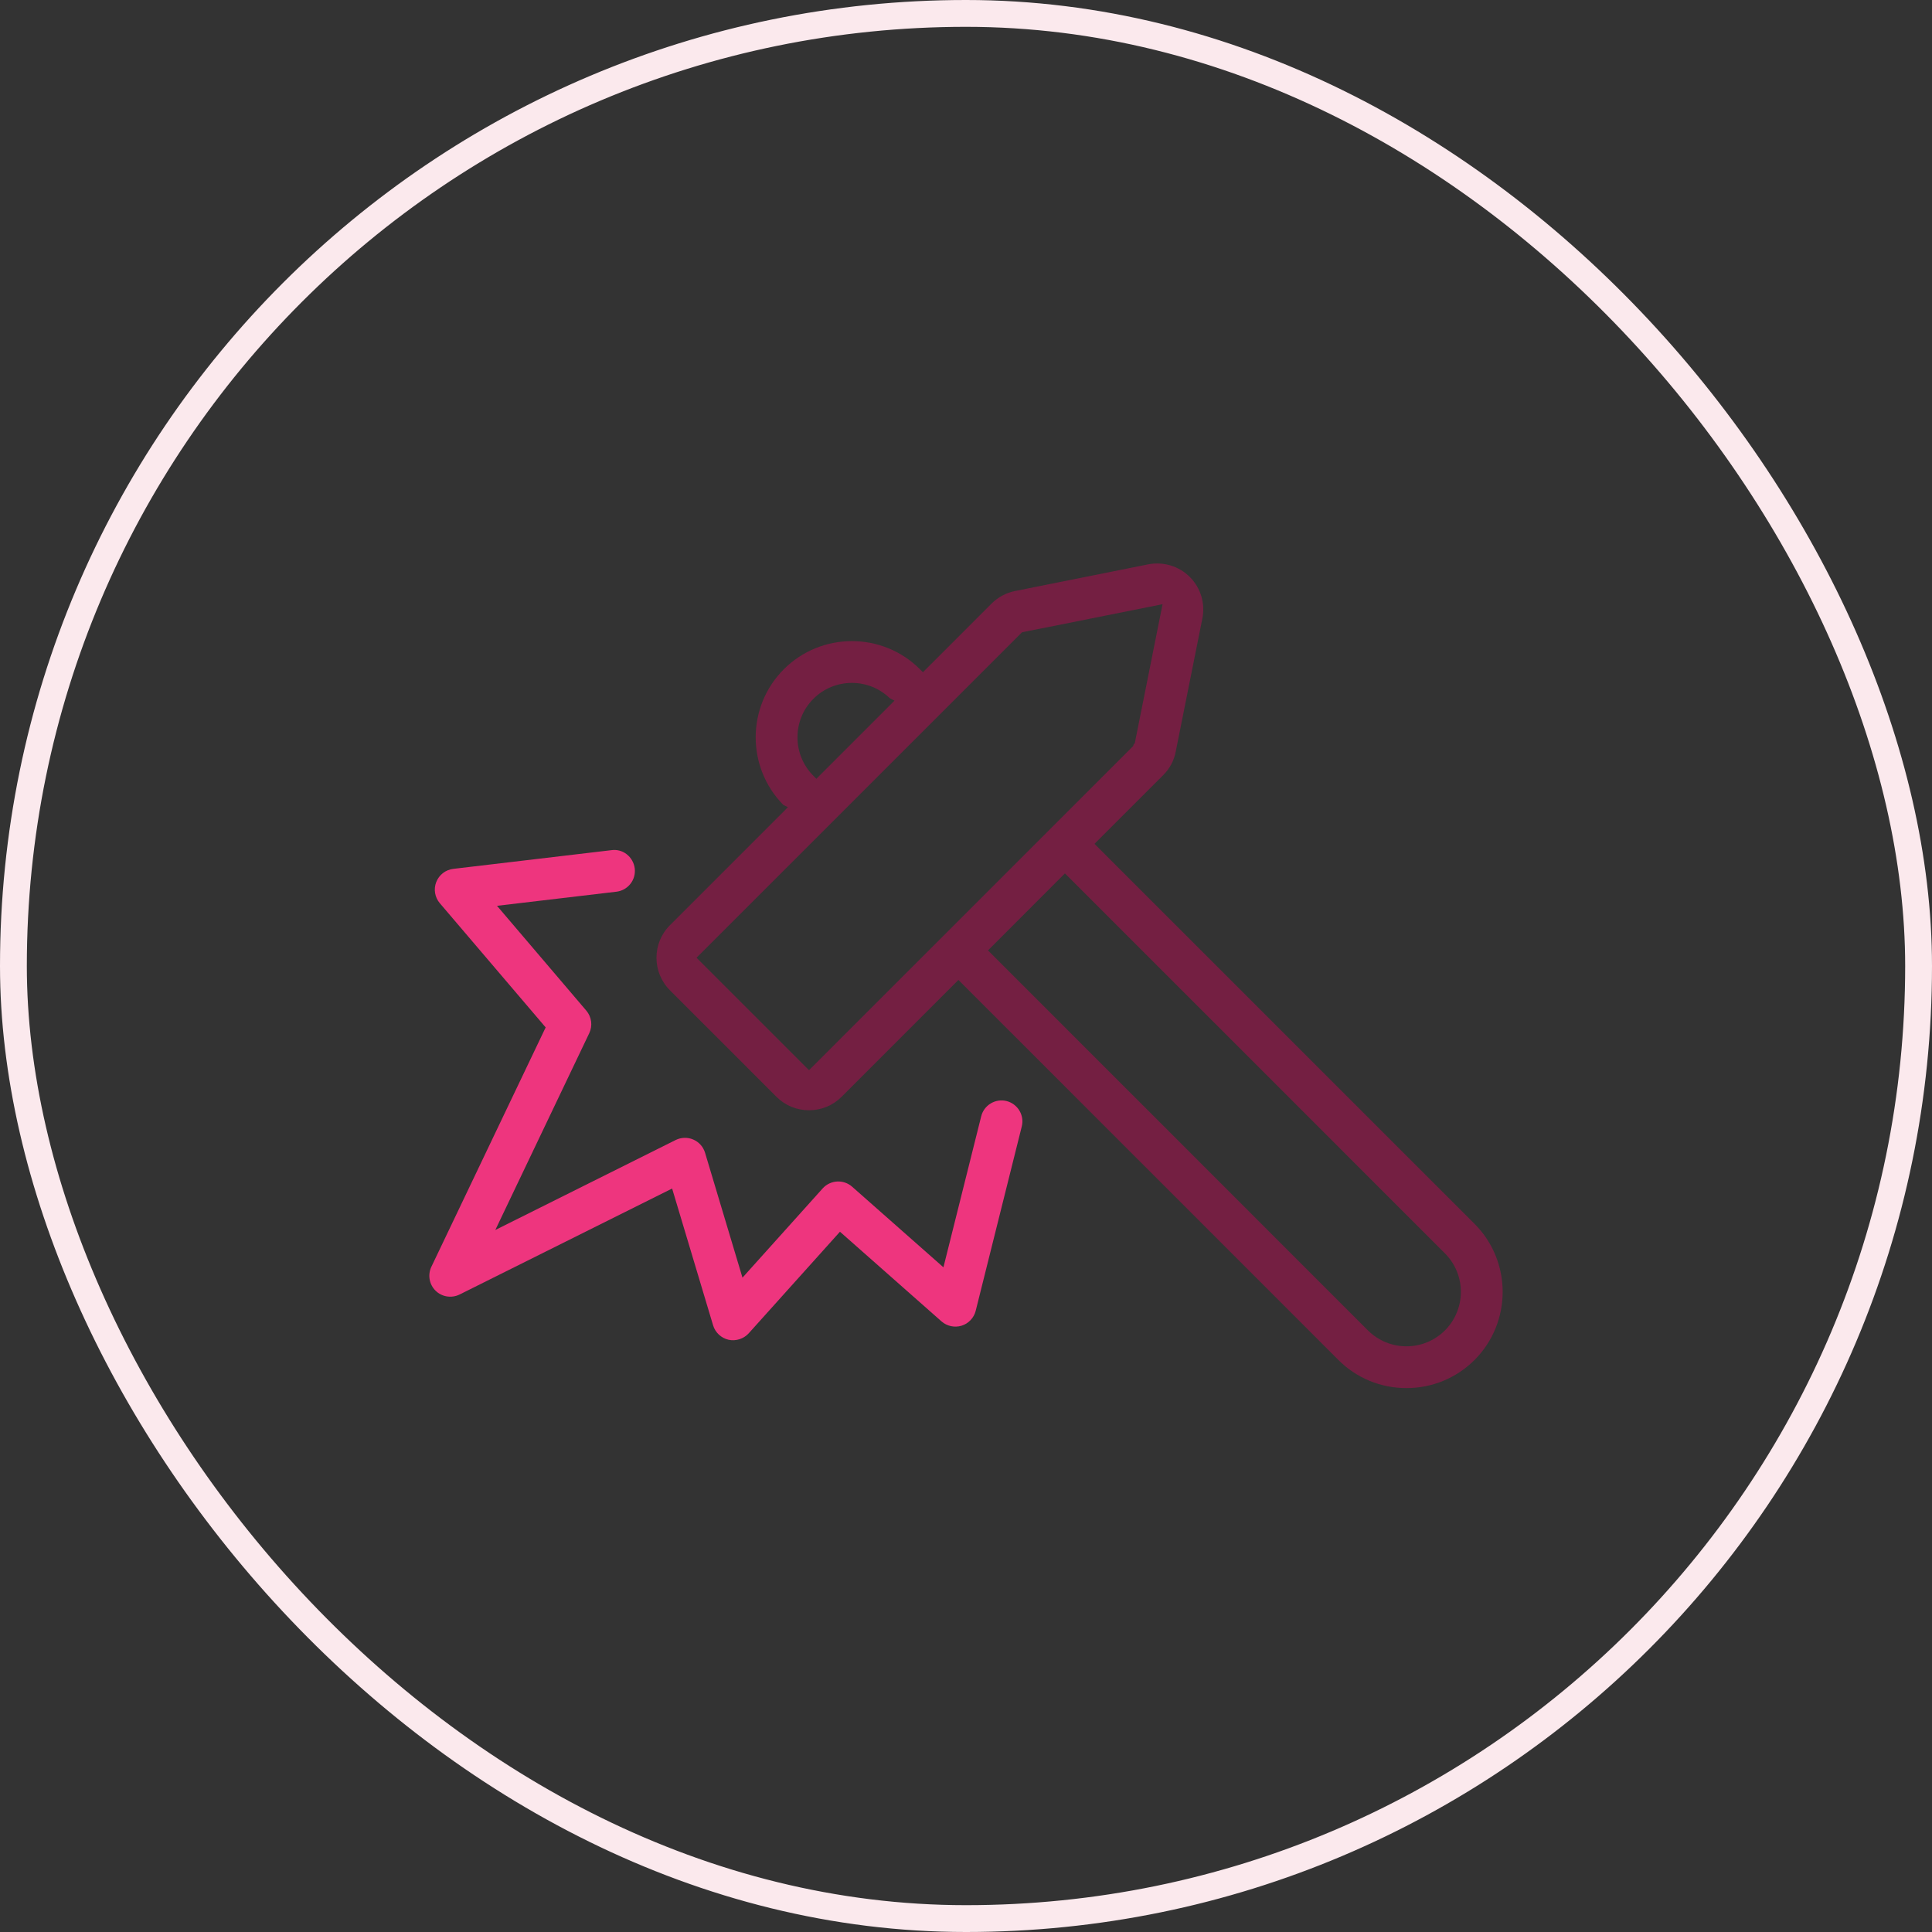<svg width="72" height="72" viewBox="0 0 72 72" fill="none" xmlns="http://www.w3.org/2000/svg">
<rect x="0" y="0" width="72" height="72" fill="#333333" stroke="none"/>
<rect x="0.5" y="0.5" width="71" height="71" rx="35.5" stroke="#FBE9ED"/>
<path d="M39.045 30.767H39.044V30.768H39.045V30.767Z" fill="#741F42"/>
<path d="M54.952 45.609L40.789 31.448L43.345 28.892C43.59 28.65 43.752 28.346 43.815 28.014L44.808 23.053C44.922 22.49 44.748 21.911 44.342 21.503C43.936 21.097 43.36 20.922 42.789 21.032L37.826 22.026C37.494 22.093 37.191 22.255 36.951 22.495L34.395 25.052L34.284 24.941C32.886 23.543 30.611 23.543 29.211 24.941C27.819 26.334 27.813 28.595 29.192 29.997L29.363 30.081L29.211 30.235L24.966 34.48C24.298 35.148 24.298 36.235 24.966 36.905L28.938 40.876C29.26 41.199 29.691 41.376 30.149 41.376C30.608 41.376 31.038 41.199 31.363 40.876L35.718 36.52L49.878 50.682C50.554 51.358 51.454 51.73 52.413 51.73C53.373 51.73 54.275 51.358 54.952 50.682C56.349 49.282 56.349 47.006 54.952 45.609ZM30.313 26.043C30.695 25.66 31.205 25.45 31.748 25.45C32.28 25.45 32.783 25.654 33.163 26.024L33.334 26.11L33.183 26.264L30.424 29.023L30.313 28.912C29.522 28.121 29.522 26.833 30.313 26.043ZM30.149 39.883L25.958 35.692L38.088 23.563L43.325 22.517L42.288 27.709L42.274 27.706L42.231 27.775L42.246 27.788L30.149 39.883ZM53.849 49.58C53.454 49.975 52.934 50.173 52.414 50.173C51.895 50.173 51.376 49.975 50.979 49.58L36.82 35.419L39.687 32.55L53.849 46.711C54.64 47.501 54.64 48.788 53.849 49.58Z" fill="#741F42"/>
<path d="M37.512 41.033C37.093 40.929 36.67 41.186 36.567 41.6L35.159 47.229L31.756 44.225C31.436 43.942 30.946 43.972 30.66 44.287L27.67 47.615L26.275 42.959C26.209 42.739 26.049 42.559 25.837 42.468C25.626 42.377 25.386 42.383 25.18 42.485L18.459 45.838L21.959 38.505C22.092 38.228 22.049 37.897 21.85 37.663L18.522 33.757L22.972 33.231C23.179 33.207 23.363 33.103 23.493 32.94C23.622 32.777 23.679 32.572 23.655 32.365C23.63 32.155 23.519 31.96 23.351 31.832C23.189 31.707 22.989 31.656 22.794 31.682L16.893 32.38C16.606 32.414 16.364 32.601 16.258 32.87C16.153 33.137 16.204 33.44 16.391 33.66L20.336 38.289L20.291 38.381L16.076 47.209C15.933 47.51 15.996 47.868 16.233 48.101C16.47 48.334 16.829 48.389 17.127 48.243L25.048 44.293L26.575 49.391C26.656 49.661 26.877 49.866 27.151 49.929C27.419 49.99 27.716 49.895 27.902 49.689L31.303 45.903L35.088 49.245C35.289 49.422 35.576 49.485 35.836 49.405C36.094 49.325 36.295 49.113 36.361 48.852L38.079 41.978C38.183 41.562 37.927 41.138 37.512 41.033Z" fill="#EE357E"/>
</svg>
